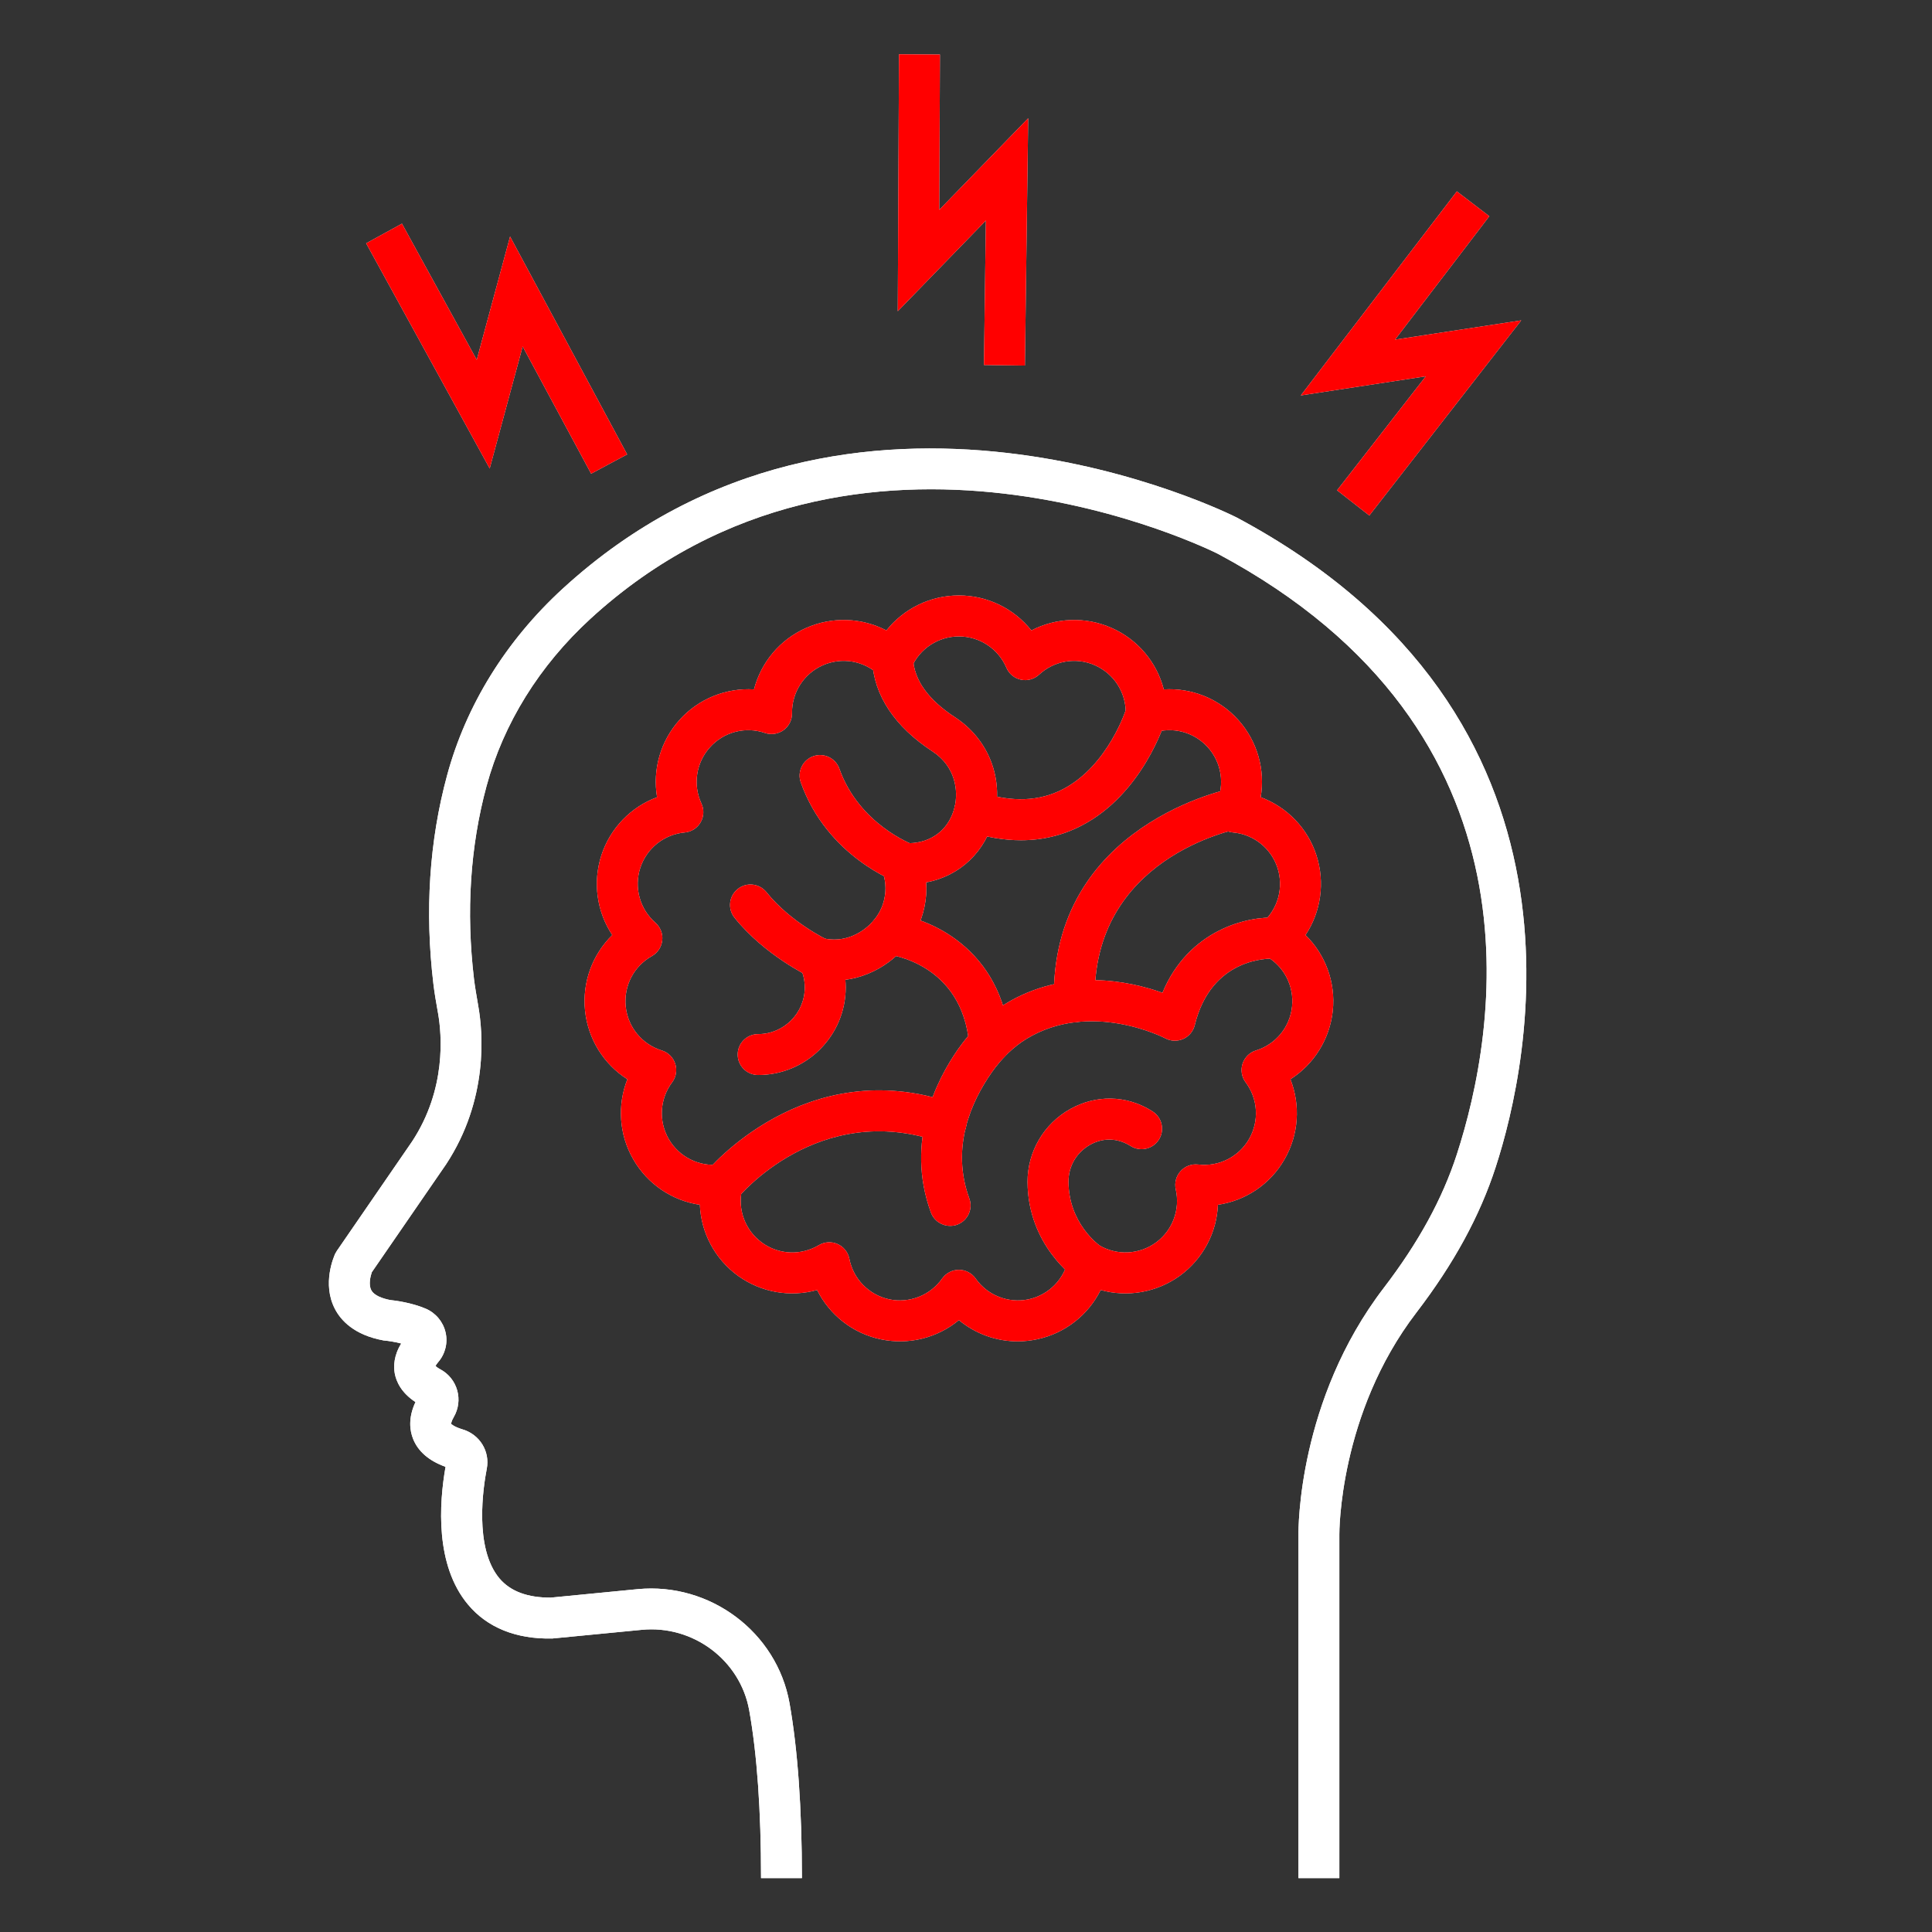 <svg xmlns:dc="http://purl.org/dc/elements/1.1/" xmlns:cc="http://creativecommons.org/ns#" xmlns:rdf="http://www.w3.org/1999/02/22-rdf-syntax-ns#" xmlns:svg="http://www.w3.org/2000/svg" xmlns="http://www.w3.org/2000/svg" xmlns:sodipodi="http://sodipodi.sourceforge.net/DTD/sodipodi-0.dtd" xmlns:inkscape="http://www.inkscape.org/namespaces/inkscape" width="375" viewBox="0 0 375 375" height="375" id="svg911" sodipodi:docname="4.svg" inkscape:version="1.0.2 (e86c8708, 2021-01-15)"><rect x="0" y="0" width="375" height="375" fill="#333333" stroke="none"/><defs id="defs845"><clipPath id="a"><path d="M 63 87 L 297 87 L 297 364.539 L 63 364.539 Z M 63 87" id="path833"></path></clipPath><clipPath id="b"><path d="M 174 10.539 L 200 10.539 L 200 71 L 174 71 Z M 174 10.539" id="path836"></path></clipPath><clipPath id="c"><path d="M 63 87 L 297 87 L 297 364.539 L 63 364.539 Z M 63 87" id="path839"></path></clipPath><clipPath id="d"><path d="M 174 10.539 L 200 10.539 L 200 71 L 174 71 Z M 174 10.539" id="path842"></path></clipPath></defs><g clip-path="url(#a)" id="g849"><path fill="#FFF" d="M 259.965 364.539 L 252.031 364.539 L 252.031 297.887 C 252.016 296.879 251.891 271.781 268.605 249.961 C 275.336 241.164 279.969 232.703 282.773 224.059 C 290.406 200.539 301.16 142.102 236.383 107.488 C 235.734 107.156 166.586 72.418 114.582 120.125 C 104.699 129.199 97.73 140.414 94.441 152.566 C 91.262 164.309 90.445 176.934 92.008 190.082 C 92.203 191.645 92.477 193.195 92.742 194.742 L 92.836 195.297 C 93.723 200.316 94.883 213.371 86.574 226.008 L 72.172 246.93 C 71.91 247.676 71.492 249.336 72.062 250.414 C 72.656 251.523 74.355 252.062 75.738 252.336 C 76.648 252.422 79.887 252.836 82.637 254.012 C 84.57 254.84 86.008 256.555 86.48 258.602 C 86.961 260.648 86.422 262.805 85.055 264.383 C 84.777 264.715 84.613 264.961 84.531 265.141 C 84.684 265.281 84.957 265.504 85.457 265.777 C 87.086 266.648 88.25 268.117 88.746 269.871 C 89.23 271.629 88.996 273.469 88.07 275.059 C 87.57 275.914 87.57 276.344 87.57 276.383 C 87.598 276.383 88.043 276.91 89.77 277.438 C 93.113 278.418 95.133 281.707 94.484 285.07 C 93.805 288.566 91.969 300.418 96.93 306.352 C 99.086 308.91 102.445 310.113 106.895 310.098 L 123.773 308.453 C 137.82 307.098 150.785 316.789 153.246 330.578 C 154.836 339.539 155.652 350.973 155.652 364.539 L 147.719 364.539 C 147.719 351.43 146.945 340.477 145.422 331.973 C 143.68 322.238 134.516 315.367 124.551 316.348 L 107.172 318.035 C 100.191 318.172 94.594 315.934 90.848 311.453 C 84.434 303.805 85.223 291.859 86.48 284.711 C 83.258 283.547 81.145 281.723 80.176 279.273 C 79.555 277.711 79.18 275.25 80.645 272.141 C 77.852 270.301 76.914 268.145 76.621 266.582 C 76.375 265.172 76.43 263.109 77.879 260.773 C 76.609 260.441 75.309 260.262 74.824 260.219 L 74.465 260.18 C 68.715 259.129 66.145 256.266 64.996 254.039 C 62.48 249.172 64.805 243.918 65.066 243.336 L 65.398 242.77 L 79.98 221.57 C 86.688 211.379 85.746 200.758 85.027 196.68 L 84.93 196.125 C 84.625 194.426 84.336 192.738 84.129 191.023 C 82.43 176.852 83.328 163.215 86.781 150.492 C 90.461 136.887 98.215 124.359 109.203 114.277 C 165.355 62.77 239.328 100.074 240.074 100.465 C 312.148 138.977 296.766 206.676 290.32 226.508 C 287.238 236.02 282.195 245.27 274.91 254.785 C 259.84 274.449 259.965 297.609 259.965 297.832 L 259.965 364.539" id="path847"></path></g><path fill="#FFF" d="M 186.121 246.473 C 187.418 246.473 188.621 247.109 189.367 248.16 C 191.676 251.438 195.699 253.016 199.641 252.199 C 203.566 251.355 206.605 248.273 207.379 244.332 C 207.629 243.059 208.484 241.996 209.66 241.469 C 210.852 240.941 212.203 241.027 213.312 241.691 C 216.766 243.738 221.094 243.543 224.344 241.191 C 227.59 238.828 229.109 234.777 228.211 230.848 C 227.938 229.59 228.281 228.277 229.141 227.324 C 230.008 226.355 231.281 225.883 232.566 226.035 C 236.535 226.508 240.434 224.57 242.438 221.086 C 244.441 217.613 244.18 213.285 241.773 210.078 C 241 209.043 240.777 207.699 241.18 206.469 C 241.582 205.238 242.547 204.27 243.777 203.898 C 247.621 202.707 250.371 199.363 250.785 195.367 C 251.203 191.371 249.211 187.523 245.699 185.574 C 244.578 184.938 243.832 183.805 243.695 182.52 C 243.559 181.234 244.055 179.961 245.023 179.105 C 248.051 176.461 249.195 172.285 247.965 168.469 C 246.723 164.652 243.336 161.941 239.328 161.582 C 238.043 161.473 236.895 160.727 236.258 159.621 C 235.609 158.5 235.539 157.133 236.094 155.957 C 237.766 152.32 237.129 148.031 234.434 145.047 C 231.75 142.059 227.562 140.965 223.762 142.266 C 222.547 142.68 221.191 142.488 220.152 141.711 C 219.102 140.965 218.496 139.734 218.508 138.449 C 218.562 134.426 216.227 130.789 212.562 129.145 C 208.902 127.512 204.629 128.215 201.684 130.953 C 200.73 131.824 199.418 132.199 198.16 131.922 C 196.902 131.66 195.836 130.789 195.34 129.598 C 193.75 125.906 190.129 123.527 186.121 123.527 C 182.109 123.527 178.488 125.906 176.914 129.598 C 176.402 130.789 175.352 131.66 174.078 131.922 C 172.82 132.199 171.508 131.824 170.555 130.953 C 167.609 128.215 163.34 127.512 159.676 129.145 C 156.012 130.773 153.676 134.426 153.73 138.449 C 153.746 139.734 153.137 140.965 152.102 141.711 C 151.051 142.473 149.695 142.68 148.477 142.266 C 144.691 140.965 140.488 142.059 137.805 145.047 C 135.109 148.031 134.461 152.32 136.148 155.957 C 136.699 157.133 136.633 158.5 135.98 159.621 C 135.344 160.727 134.184 161.473 132.914 161.582 C 128.902 161.941 125.516 164.652 124.273 168.469 C 123.043 172.285 124.191 176.461 127.219 179.105 C 128.184 179.961 128.684 181.234 128.543 182.52 C 128.406 183.805 127.66 184.938 126.539 185.574 C 123.027 187.523 121.039 191.371 121.453 195.367 C 121.867 199.363 124.617 202.707 128.461 203.898 C 129.691 204.27 130.66 205.238 131.059 206.469 C 131.461 207.699 131.238 209.043 130.465 210.078 C 128.059 213.285 127.797 217.613 129.801 221.086 C 131.82 224.57 135.676 226.492 139.688 226.035 C 140.957 225.883 142.242 226.355 143.102 227.324 C 143.973 228.277 144.316 229.605 144.027 230.863 C 143.129 234.777 144.648 238.828 147.898 241.191 C 151.145 243.559 155.473 243.738 158.93 241.691 C 160.035 241.027 161.391 240.941 162.578 241.469 C 163.754 241.996 164.609 243.059 164.859 244.332 C 165.633 248.273 168.676 251.355 172.602 252.199 C 176.512 253.016 180.562 251.438 182.871 248.16 C 183.617 247.109 184.836 246.473 186.121 246.473 Z M 197.551 260.359 C 193.363 260.359 189.328 258.891 186.121 256.238 C 181.957 259.68 176.402 261.117 170.957 259.957 C 165.508 258.809 161.004 255.227 158.598 250.387 C 153.398 251.84 147.746 250.887 143.227 247.621 C 138.719 244.344 136.062 239.242 135.844 233.848 C 130.508 233.062 125.711 229.879 122.934 225.055 C 120.141 220.242 119.793 214.504 121.77 209.484 C 117.223 206.594 114.141 201.742 113.559 196.195 C 112.98 190.664 114.984 185.27 118.84 181.496 C 115.855 177.004 115.012 171.305 116.727 166.008 C 118.453 160.711 122.477 156.621 127.535 154.738 C 126.637 149.414 128.172 143.871 131.902 139.723 C 135.621 135.586 140.984 133.484 146.348 133.816 C 147.703 128.59 151.352 124.152 156.441 121.898 C 161.527 119.629 167.277 119.879 172.047 122.367 C 175.406 118.148 180.547 115.578 186.121 115.578 C 191.691 115.578 196.832 118.148 200.191 122.367 C 204.961 119.879 210.711 119.629 215.801 121.898 C 220.887 124.152 224.551 128.59 225.891 133.816 C 231.238 133.473 236.617 135.586 240.336 139.723 C 244.066 143.871 245.602 149.414 244.703 154.738 C 249.766 156.621 253.801 160.711 255.516 166.008 C 257.227 171.305 256.387 177.004 253.398 181.496 C 257.258 185.27 259.273 190.664 258.695 196.195 C 258.098 201.742 255.016 206.594 250.469 209.484 C 252.445 214.504 252.102 220.23 249.309 225.055 C 246.527 229.895 241.73 233.062 236.395 233.848 C 236.176 239.242 233.508 244.344 229.016 247.621 C 224.492 250.887 218.828 251.84 213.641 250.387 C 211.238 255.227 206.73 258.809 201.285 259.957 C 200.039 260.219 198.781 260.359 197.551 260.359" id="path851"></path><path fill="#FFF" d="M 147.152 208.656 C 144.965 208.656 143.184 206.883 143.184 204.688 C 143.184 202.488 144.965 200.719 147.152 200.719 C 152.141 200.719 156.207 196.652 156.207 191.66 C 156.207 190.305 155.902 188.977 155.293 187.719 C 154.617 186.352 154.797 184.719 155.75 183.516 C 156.703 182.324 158.25 181.773 159.73 182.117 C 161.75 182.562 163.641 182.41 165.523 181.633 C 168.648 180.32 170.996 177.582 171.645 174.484 C 172.047 172.633 171.91 170.781 171.23 168.98 C 170.777 167.738 170.969 166.328 171.758 165.25 C 172.559 164.168 173.832 163.574 175.172 163.645 L 175.836 163.684 C 176.332 163.684 176.801 163.656 177.285 163.617 C 181.309 163.242 184.297 160.656 185.277 156.703 C 186.078 153.508 185.441 148.766 181.031 145.875 C 173.664 141.062 169.613 134.965 169.297 128.23 C 169.188 126.031 170.887 124.18 173.07 124.066 C 175.297 123.984 177.121 125.656 177.23 127.855 C 177.426 131.992 180.16 135.82 185.375 139.223 C 191.871 143.469 194.855 151.09 192.988 158.625 C 191.316 165.316 186.34 170.031 179.773 171.277 C 179.887 172.883 179.762 174.512 179.414 176.129 C 178.211 181.828 174.164 186.625 168.578 188.965 C 167.113 189.57 165.605 189.988 164.086 190.18 C 164.125 190.664 164.152 191.16 164.152 191.66 C 164.152 201.035 156.523 208.656 147.152 208.656" id="path853"></path><path fill="#FFF" d="M 175.836 171.621 C 175.391 171.621 174.949 171.555 174.523 171.402 C 173.953 171.195 160.547 166.301 155.43 151.863 C 154.699 149.801 155.789 147.52 157.852 146.789 C 159.91 146.055 162.191 147.148 162.922 149.207 C 166.738 159.992 177.078 163.879 177.191 163.922 C 179.234 164.668 180.312 166.934 179.566 168.996 C 178.988 170.613 177.465 171.621 175.836 171.621" id="path855"></path><path fill="#FFF" d="M 198.16 163.09 C 194.898 163.09 191.469 162.512 187.918 161.348 C 185.844 160.656 184.695 158.418 185.387 156.328 C 186.062 154.242 188.305 153.105 190.391 153.797 C 196.406 155.762 201.754 155.555 206.328 153.176 C 215.191 148.559 218.648 137.469 218.676 137.355 C 219.309 135.254 221.535 134.066 223.637 134.703 C 225.738 135.336 226.914 137.562 226.277 139.652 C 226.098 140.246 221.797 154.074 209.992 160.215 C 206.316 162.137 202.363 163.09 198.16 163.09" id="path857"></path><path fill="#FFF" d="M 184.418 237.941 C 182.801 237.941 181.281 236.945 180.688 235.344 C 175.629 221.527 181.836 209.527 185.996 203.594 C 188.566 199.93 191.621 196.984 195.105 194.867 C 206.855 187.691 219.254 190.43 225.629 192.695 C 230.672 180.543 242.051 177.75 247.883 178.137 C 250.066 178.273 251.742 180.156 251.602 182.34 C 251.477 184.523 249.641 186.156 247.426 186.074 C 246.141 186.004 235.109 185.895 231.902 198.977 C 231.613 200.164 230.785 201.16 229.664 201.656 C 228.543 202.156 227.246 202.113 226.168 201.531 C 226.043 201.465 211.695 194.051 199.238 201.645 C 196.707 203.191 194.441 205.391 192.492 208.156 C 188.512 213.84 184.516 222.703 188.137 232.605 C 188.898 234.664 187.848 236.945 185.789 237.707 C 185.332 237.875 184.875 237.941 184.418 237.941" id="path859"></path><path fill="#FFF" d="M 208.527 198.395 C 206.387 198.395 204.617 196.68 204.559 194.508 C 203.703 159.926 238.926 153.051 239.285 152.984 C 241.441 152.594 243.516 154.02 243.902 156.176 C 244.305 158.336 242.879 160.395 240.723 160.797 C 239.52 161.031 211.816 166.59 212.496 194.316 C 212.551 196.512 210.824 198.34 208.625 198.395 C 208.598 198.395 208.555 198.395 208.527 198.395" id="path861"></path><path fill="#FFF" d="M 140.141 233.945 C 139.27 233.945 138.387 233.656 137.652 233.062 C 135.953 231.691 135.691 229.188 137.059 227.488 C 137.254 227.254 156.246 204.176 184.93 214.129 C 187.004 214.848 188.098 217.105 187.379 219.18 C 186.66 221.254 184.391 222.344 182.332 221.625 C 158.859 213.496 143.391 232.273 143.238 232.465 C 142.465 233.434 141.305 233.945 140.141 233.945" id="path863"></path><path fill="#FFF" d="M 211.266 249.074 C 210.504 249.074 209.73 248.852 209.055 248.383 C 208.668 248.121 199.5 241.758 199.445 229.41 C 199.434 223.547 202.598 218.125 207.727 215.266 C 212.73 212.457 218.605 212.566 223.445 215.555 L 223.707 215.723 C 225.559 216.895 226.113 219.359 224.938 221.211 C 223.762 223.062 221.301 223.602 219.461 222.441 C 216.879 220.836 214.098 220.797 211.598 222.191 C 208.957 223.672 207.379 226.355 207.395 229.383 C 207.422 237.445 213.281 241.648 213.531 241.828 C 215.328 243.086 215.77 245.547 214.543 247.344 C 213.766 248.465 212.523 249.074 211.266 249.074" id="path865"></path><path fill="#FFF" d="M 192.062 206.371 C 190.031 206.371 188.289 204.809 188.125 202.75 C 186.77 186.957 172.754 185.301 172.156 185.23 C 169.988 185.008 168.398 183.059 168.617 180.887 C 168.828 178.715 170.762 177.098 172.918 177.332 C 180.246 178.012 194.496 184.066 196.031 202.074 C 196.227 204.258 194.594 206.18 192.41 206.359 C 192.301 206.371 192.188 206.371 192.062 206.371" id="path867"></path><path fill="#FFF" d="M 158.859 189.957 C 158.293 189.957 157.711 189.836 157.16 189.586 C 156.812 189.418 148.41 185.395 142.574 178.137 C 141.207 176.434 141.469 173.934 143.184 172.562 C 144.883 171.18 147.387 171.457 148.77 173.172 C 153.453 179.008 160.477 182.367 160.547 182.395 C 162.535 183.336 163.379 185.699 162.453 187.676 C 161.777 189.117 160.34 189.957 158.859 189.957" id="path869"></path><g clip-path="url(#b)" id="g873"><path fill="#FFF" d="M 198.934 70.953 L 190.984 70.844 L 191.359 42.801 L 174.258 60.402 L 174.492 10.539 L 182.441 10.582 L 182.305 40.738 L 199.57 22.957 L 198.934 70.953" id="path871"></path></g><path fill="#FFF" d="M 265.785 100.062 L 259.523 95.168 L 276.746 73.043 L 252.488 76.75 L 282.773 37.145 L 289.078 41.969 L 270.777 65.922 L 295.27 62.188 L 265.785 100.062" id="path875"></path><path fill="#FFF" d="M 114.734 91.945 L 101.449 67.25 L 95.051 90.938 L 71.066 47.227 L 78.02 43.41 L 92.535 69.848 L 99.004 45.91 L 121.73 88.199 L 114.734 91.945" id="path877"></path><g clip-path="url(#c)" id="g881"><path fill="#FFF" d="M 259.965 364.539 L 252.031 364.539 L 252.031 297.887 C 252.016 296.879 251.891 271.781 268.605 249.961 C 275.336 241.164 279.969 232.703 282.773 224.059 C 290.406 200.539 301.16 142.102 236.383 107.488 C 235.734 107.156 166.586 72.418 114.582 120.125 C 104.699 129.199 97.73 140.414 94.441 152.566 C 91.262 164.309 90.445 176.934 92.008 190.082 C 92.203 191.645 92.477 193.195 92.742 194.742 L 92.836 195.297 C 93.723 200.316 94.883 213.371 86.574 226.008 L 72.172 246.93 C 71.91 247.676 71.492 249.336 72.062 250.414 C 72.656 251.523 74.355 252.062 75.738 252.336 C 76.648 252.422 79.887 252.836 82.637 254.012 C 84.57 254.84 86.008 256.555 86.48 258.602 C 86.961 260.648 86.422 262.805 85.055 264.383 C 84.777 264.715 84.613 264.961 84.531 265.141 C 84.684 265.281 84.957 265.504 85.457 265.777 C 87.086 266.648 88.25 268.117 88.746 269.871 C 89.23 271.629 88.996 273.469 88.07 275.059 C 87.57 275.914 87.57 276.344 87.57 276.383 C 87.598 276.383 88.043 276.91 89.77 277.438 C 93.113 278.418 95.133 281.707 94.484 285.07 C 93.805 288.566 91.969 300.418 96.93 306.352 C 99.086 308.91 102.445 310.113 106.895 310.098 L 123.773 308.453 C 137.82 307.098 150.785 316.789 153.246 330.578 C 154.836 339.539 155.652 350.973 155.652 364.539 L 147.719 364.539 C 147.719 351.43 146.945 340.477 145.422 331.973 C 143.68 322.238 134.516 315.367 124.551 316.348 L 107.172 318.035 C 100.191 318.172 94.594 315.934 90.848 311.453 C 84.434 303.805 85.223 291.859 86.48 284.711 C 83.258 283.547 81.145 281.723 80.176 279.273 C 79.555 277.711 79.18 275.25 80.645 272.141 C 77.852 270.301 76.914 268.145 76.621 266.582 C 76.375 265.172 76.43 263.109 77.879 260.773 C 76.609 260.441 75.309 260.262 74.824 260.219 L 74.465 260.18 C 68.715 259.129 66.145 256.266 64.996 254.039 C 62.48 249.172 64.805 243.918 65.066 243.336 L 65.398 242.77 L 79.98 221.57 C 86.688 211.379 85.746 200.758 85.027 196.68 L 84.93 196.125 C 84.625 194.426 84.336 192.738 84.129 191.023 C 82.43 176.852 83.328 163.215 86.781 150.492 C 90.461 136.887 98.215 124.359 109.203 114.277 C 165.355 62.77 239.328 100.074 240.074 100.465 C 312.148 138.977 296.766 206.676 290.32 226.508 C 287.238 236.02 282.195 245.27 274.91 254.785 C 259.84 274.449 259.965 297.609 259.965 297.832 L 259.965 364.539" id="path879"></path></g><path fill="#FFF" d="M 186.121 246.473 C 187.418 246.473 188.621 247.109 189.367 248.16 C 191.676 251.438 195.699 253.016 199.641 252.199 C 203.566 251.355 206.605 248.273 207.379 244.332 C 207.629 243.059 208.484 241.996 209.66 241.469 C 210.852 240.941 212.203 241.027 213.312 241.691 C 216.766 243.738 221.094 243.543 224.344 241.191 C 227.59 238.828 229.109 234.777 228.211 230.848 C 227.938 229.59 228.281 228.277 229.141 227.324 C 230.008 226.355 231.281 225.883 232.566 226.035 C 236.535 226.508 240.434 224.57 242.438 221.086 C 244.441 217.613 244.18 213.285 241.773 210.078 C 241 209.043 240.777 207.699 241.18 206.469 C 241.582 205.238 242.547 204.27 243.777 203.898 C 247.621 202.707 250.371 199.363 250.785 195.367 C 251.203 191.371 249.211 187.523 245.699 185.574 C 244.578 184.938 243.832 183.805 243.695 182.52 C 243.559 181.234 244.055 179.961 245.023 179.105 C 248.051 176.461 249.195 172.285 247.965 168.469 C 246.723 164.652 243.336 161.941 239.328 161.582 C 238.043 161.473 236.895 160.727 236.258 159.621 C 235.609 158.5 235.539 157.133 236.094 155.957 C 237.766 152.32 237.129 148.031 234.434 145.047 C 231.75 142.059 227.562 140.965 223.762 142.266 C 222.547 142.68 221.191 142.488 220.152 141.711 C 219.102 140.965 218.496 139.734 218.508 138.449 C 218.562 134.426 216.227 130.789 212.562 129.145 C 208.902 127.512 204.629 128.215 201.684 130.953 C 200.73 131.824 199.418 132.199 198.16 131.922 C 196.902 131.66 195.836 130.789 195.34 129.598 C 193.75 125.906 190.129 123.527 186.121 123.527 C 182.109 123.527 178.488 125.906 176.914 129.598 C 176.402 130.789 175.352 131.66 174.078 131.922 C 172.82 132.199 171.508 131.824 170.555 130.953 C 167.609 128.215 163.34 127.512 159.676 129.145 C 156.012 130.773 153.676 134.426 153.73 138.449 C 153.746 139.734 153.137 140.965 152.102 141.711 C 151.051 142.473 149.695 142.68 148.477 142.266 C 144.691 140.965 140.488 142.059 137.805 145.047 C 135.109 148.031 134.461 152.32 136.148 155.957 C 136.699 157.133 136.633 158.5 135.98 159.621 C 135.344 160.727 134.184 161.473 132.914 161.582 C 128.902 161.941 125.516 164.652 124.273 168.469 C 123.043 172.285 124.191 176.461 127.219 179.105 C 128.184 179.961 128.684 181.234 128.543 182.52 C 128.406 183.805 127.66 184.938 126.539 185.574 C 123.027 187.523 121.039 191.371 121.453 195.367 C 121.867 199.363 124.617 202.707 128.461 203.898 C 129.691 204.27 130.66 205.238 131.059 206.469 C 131.461 207.699 131.238 209.043 130.465 210.078 C 128.059 213.285 127.797 217.613 129.801 221.086 C 131.82 224.57 135.676 226.492 139.688 226.035 C 140.957 225.883 142.242 226.355 143.102 227.324 C 143.973 228.277 144.316 229.605 144.027 230.863 C 143.129 234.777 144.648 238.828 147.898 241.191 C 151.145 243.559 155.473 243.738 158.93 241.691 C 160.035 241.027 161.391 240.941 162.578 241.469 C 163.754 241.996 164.609 243.059 164.859 244.332 C 165.633 248.273 168.676 251.355 172.602 252.199 C 176.512 253.016 180.562 251.438 182.871 248.16 C 183.617 247.109 184.836 246.473 186.121 246.473 Z M 197.551 260.359 C 193.363 260.359 189.328 258.891 186.121 256.238 C 181.957 259.68 176.402 261.117 170.957 259.957 C 165.508 258.809 161.004 255.227 158.598 250.387 C 153.398 251.84 147.746 250.887 143.227 247.621 C 138.719 244.344 136.062 239.242 135.844 233.848 C 130.508 233.062 125.711 229.879 122.934 225.055 C 120.141 220.242 119.793 214.504 121.77 209.484 C 117.223 206.594 114.141 201.742 113.559 196.195 C 112.98 190.664 114.984 185.27 118.84 181.496 C 115.855 177.004 115.012 171.305 116.727 166.008 C 118.453 160.711 122.477 156.621 127.535 154.738 C 126.637 149.414 128.172 143.871 131.902 139.723 C 135.621 135.586 140.984 133.484 146.348 133.816 C 147.703 128.59 151.352 124.152 156.441 121.898 C 161.527 119.629 167.277 119.879 172.047 122.367 C 175.406 118.148 180.547 115.578 186.121 115.578 C 191.691 115.578 196.832 118.148 200.191 122.367 C 204.961 119.879 210.711 119.629 215.801 121.898 C 220.887 124.152 224.551 128.59 225.891 133.816 C 231.238 133.473 236.617 135.586 240.336 139.723 C 244.066 143.871 245.602 149.414 244.703 154.738 C 249.766 156.621 253.801 160.711 255.516 166.008 C 257.227 171.305 256.387 177.004 253.398 181.496 C 257.258 185.27 259.273 190.664 258.695 196.195 C 258.098 201.742 255.016 206.594 250.469 209.484 C 252.445 214.504 252.102 220.23 249.309 225.055 C 246.527 229.895 241.73 233.062 236.395 233.848 C 236.176 239.242 233.508 244.344 229.016 247.621 C 224.492 250.887 218.828 251.84 213.641 250.387 C 211.238 255.227 206.73 258.809 201.285 259.957 C 200.039 260.219 198.781 260.359 197.551 260.359" id="path883" style="fill:#ff0000;fill-opacity:1"></path><path fill="#FFF" d="M 147.152 208.656 C 144.965 208.656 143.184 206.883 143.184 204.688 C 143.184 202.488 144.965 200.719 147.152 200.719 C 152.141 200.719 156.207 196.652 156.207 191.66 C 156.207 190.305 155.902 188.977 155.293 187.719 C 154.617 186.352 154.797 184.719 155.75 183.516 C 156.703 182.324 158.25 181.773 159.73 182.117 C 161.75 182.562 163.641 182.41 165.523 181.633 C 168.648 180.32 170.996 177.582 171.645 174.484 C 172.047 172.633 171.91 170.781 171.23 168.98 C 170.777 167.738 170.969 166.328 171.758 165.25 C 172.559 164.168 173.832 163.574 175.172 163.645 L 175.836 163.684 C 176.332 163.684 176.801 163.656 177.285 163.617 C 181.309 163.242 184.297 160.656 185.277 156.703 C 186.078 153.508 185.441 148.766 181.031 145.875 C 173.664 141.062 169.613 134.965 169.297 128.23 C 169.188 126.031 170.887 124.18 173.07 124.066 C 175.297 123.984 177.121 125.656 177.23 127.855 C 177.426 131.992 180.16 135.82 185.375 139.223 C 191.871 143.469 194.855 151.09 192.988 158.625 C 191.316 165.316 186.34 170.031 179.773 171.277 C 179.887 172.883 179.762 174.512 179.414 176.129 C 178.211 181.828 174.164 186.625 168.578 188.965 C 167.113 189.57 165.605 189.988 164.086 190.18 C 164.125 190.664 164.152 191.16 164.152 191.66 C 164.152 201.035 156.523 208.656 147.152 208.656" id="path885" style="fill:#ff0000;fill-opacity:1"></path><path fill="#FFF" d="M 175.836 171.621 C 175.391 171.621 174.949 171.555 174.523 171.402 C 173.953 171.195 160.547 166.301 155.43 151.863 C 154.699 149.801 155.789 147.52 157.852 146.789 C 159.91 146.055 162.191 147.148 162.922 149.207 C 166.738 159.992 177.078 163.879 177.191 163.922 C 179.234 164.668 180.312 166.934 179.566 168.996 C 178.988 170.613 177.465 171.621 175.836 171.621" id="path887" style="fill:#ff0000;fill-opacity:1"></path><path fill="#FFF" d="M 198.16 163.09 C 194.898 163.09 191.469 162.512 187.918 161.348 C 185.844 160.656 184.695 158.418 185.387 156.328 C 186.062 154.242 188.305 153.105 190.391 153.797 C 196.406 155.762 201.754 155.555 206.328 153.176 C 215.191 148.559 218.648 137.469 218.676 137.355 C 219.309 135.254 221.535 134.066 223.637 134.703 C 225.738 135.336 226.914 137.562 226.277 139.652 C 226.098 140.246 221.797 154.074 209.992 160.215 C 206.316 162.137 202.363 163.09 198.16 163.09" id="path889" style="fill:#ff0000;fill-opacity:1"></path><path fill="#FFF" d="M 184.418 237.941 C 182.801 237.941 181.281 236.945 180.688 235.344 C 175.629 221.527 181.836 209.527 185.996 203.594 C 188.566 199.93 191.621 196.984 195.105 194.867 C 206.855 187.691 219.254 190.43 225.629 192.695 C 230.672 180.543 242.051 177.75 247.883 178.137 C 250.066 178.273 251.742 180.156 251.602 182.34 C 251.477 184.523 249.641 186.156 247.426 186.074 C 246.141 186.004 235.109 185.895 231.902 198.977 C 231.613 200.164 230.785 201.16 229.664 201.656 C 228.543 202.156 227.246 202.113 226.168 201.531 C 226.043 201.465 211.695 194.051 199.238 201.645 C 196.707 203.191 194.441 205.391 192.492 208.156 C 188.512 213.84 184.516 222.703 188.137 232.605 C 188.898 234.664 187.848 236.945 185.789 237.707 C 185.332 237.875 184.875 237.941 184.418 237.941" id="path891" style="fill:#ff0000;fill-opacity:1"></path><path fill="#FFF" d="M 208.527 198.395 C 206.387 198.395 204.617 196.68 204.559 194.508 C 203.703 159.926 238.926 153.051 239.285 152.984 C 241.441 152.594 243.516 154.02 243.902 156.176 C 244.305 158.336 242.879 160.395 240.723 160.797 C 239.52 161.031 211.816 166.59 212.496 194.316 C 212.551 196.512 210.824 198.34 208.625 198.395 C 208.598 198.395 208.555 198.395 208.527 198.395" id="path893" style="fill:#ff0000;fill-opacity:1"></path><path fill="#FFF" d="M 140.141 233.945 C 139.27 233.945 138.387 233.656 137.652 233.062 C 135.953 231.691 135.691 229.188 137.059 227.488 C 137.254 227.254 156.246 204.176 184.93 214.129 C 187.004 214.848 188.098 217.105 187.379 219.18 C 186.66 221.254 184.391 222.344 182.332 221.625 C 158.859 213.496 143.391 232.273 143.238 232.465 C 142.465 233.434 141.305 233.945 140.141 233.945" id="path895" style="fill:#ff0000;fill-opacity:1"></path><path fill="#FFF" d="M 211.266 249.074 C 210.504 249.074 209.73 248.852 209.055 248.383 C 208.668 248.121 199.5 241.758 199.445 229.41 C 199.434 223.547 202.598 218.125 207.727 215.266 C 212.73 212.457 218.605 212.566 223.445 215.555 L 223.707 215.723 C 225.559 216.895 226.113 219.359 224.938 221.211 C 223.762 223.062 221.301 223.602 219.461 222.441 C 216.879 220.836 214.098 220.797 211.598 222.191 C 208.957 223.672 207.379 226.355 207.395 229.383 C 207.422 237.445 213.281 241.648 213.531 241.828 C 215.328 243.086 215.77 245.547 214.543 247.344 C 213.766 248.465 212.523 249.074 211.266 249.074" id="path897" style="fill:#ff0000;fill-opacity:1"></path><path fill="#FFF" d="M 192.062 206.371 C 190.031 206.371 188.289 204.809 188.125 202.75 C 186.77 186.957 172.754 185.301 172.156 185.23 C 169.988 185.008 168.398 183.059 168.617 180.887 C 168.828 178.715 170.762 177.098 172.918 177.332 C 180.246 178.012 194.496 184.066 196.031 202.074 C 196.227 204.258 194.594 206.18 192.41 206.359 C 192.301 206.371 192.188 206.371 192.062 206.371" id="path899" style="fill:#ff0000;fill-opacity:1"></path><path fill="#FFF" d="M 158.859 189.957 C 158.293 189.957 157.711 189.836 157.16 189.586 C 156.812 189.418 148.41 185.395 142.574 178.137 C 141.207 176.434 141.469 173.934 143.184 172.562 C 144.883 171.18 147.387 171.457 148.77 173.172 C 153.453 179.008 160.477 182.367 160.547 182.395 C 162.535 183.336 163.379 185.699 162.453 187.676 C 161.777 189.117 160.34 189.957 158.859 189.957" id="path901" style="fill:#ff0000;fill-opacity:1"></path><g clip-path="url(#d)" id="g905"><path fill="#FFF" d="M 198.934 70.953 L 190.984 70.844 L 191.359 42.801 L 174.258 60.402 L 174.492 10.539 L 182.441 10.582 L 182.305 40.738 L 199.57 22.957 L 198.934 70.953" id="path903" style="fill:#ff0000;fill-opacity:1"></path></g><path fill="#FFF" d="M 265.785 100.062 L 259.523 95.168 L 276.746 73.043 L 252.488 76.75 L 282.773 37.145 L 289.078 41.969 L 270.777 65.922 L 295.27 62.188 L 265.785 100.062" id="path907" style="fill:#ff0000;fill-opacity:1"></path><path fill="#FFF" d="M 114.734 91.945 L 101.449 67.25 L 95.051 90.938 L 71.066 47.227 L 78.02 43.41 L 92.535 69.848 L 99.004 45.91 L 121.73 88.199 L 114.734 91.945" id="path909" style="fill:#ff0000;fill-opacity:1"></path></svg>